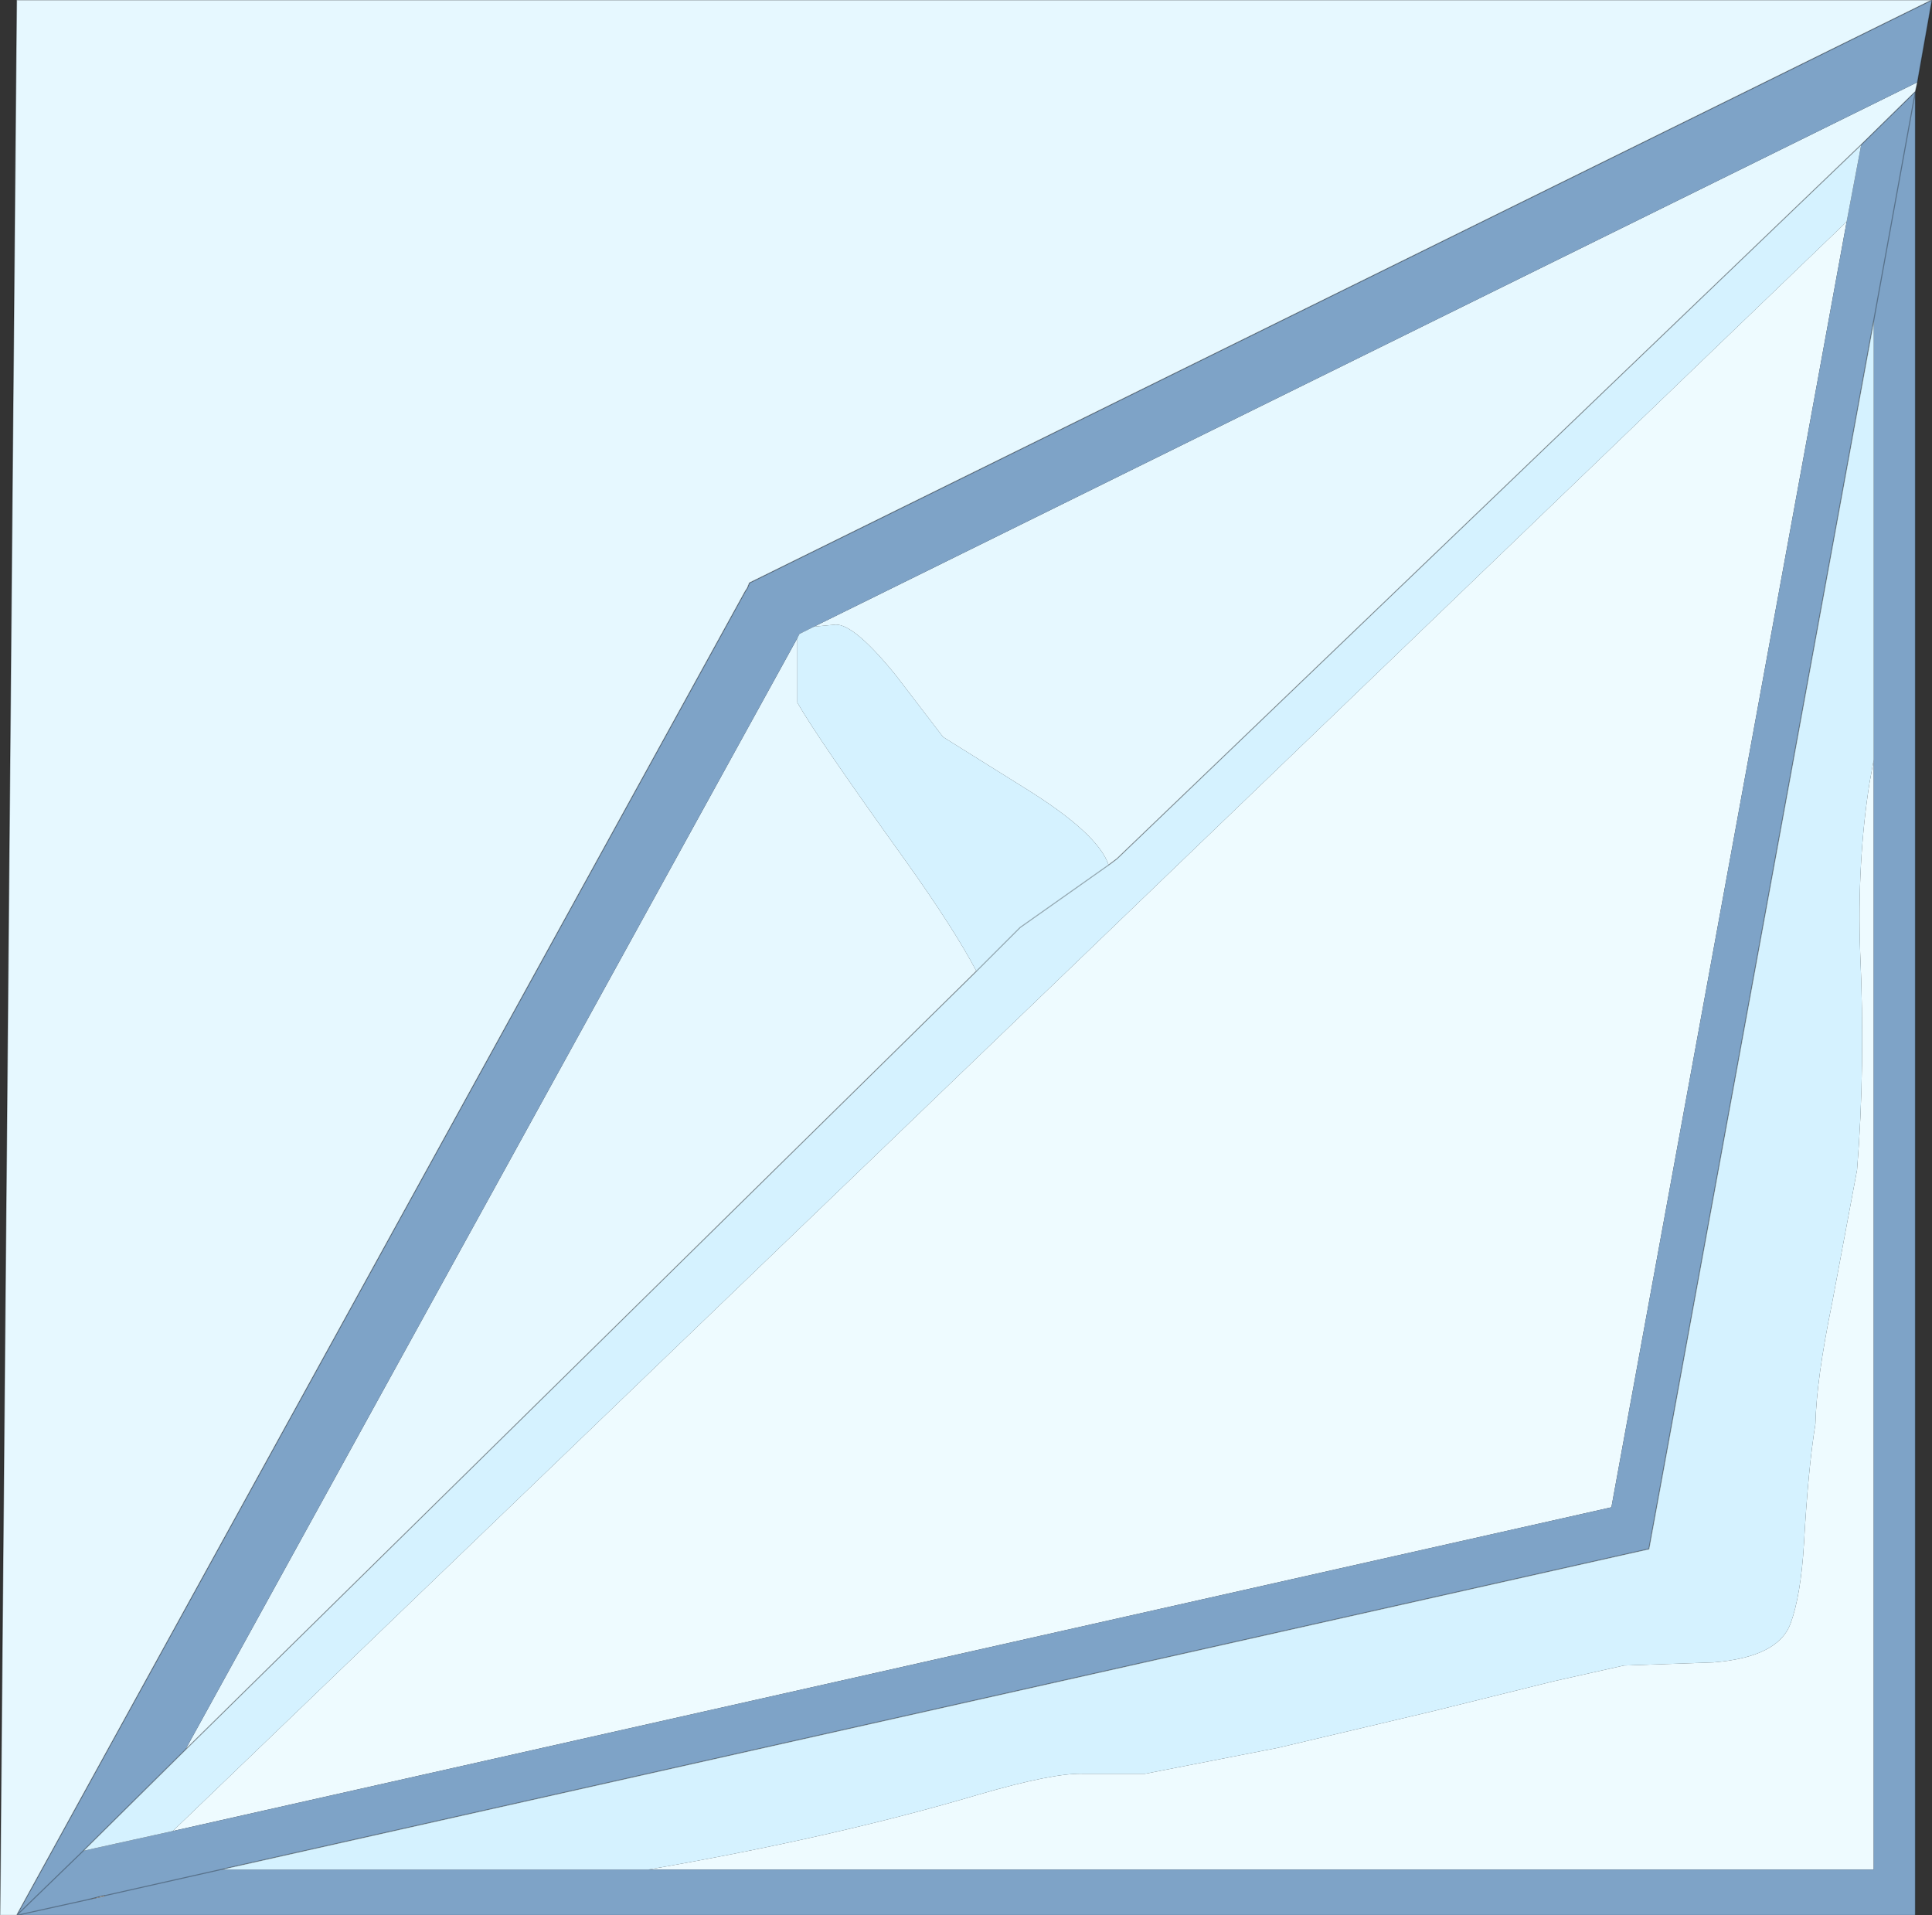 <?xml version="1.0" encoding="UTF-8" standalone="no"?>
<svg xmlns:xlink="http://www.w3.org/1999/xlink" height="92.0px" width="92.8px" xmlns="http://www.w3.org/2000/svg">
  <rect width="100%" height="100%" fill="#333333" stroke="none"/>
  <g transform="matrix(1.0, 0.0, 0.0, 1.0, 46.4, 46.0)">
    <path d="M-41.4 45.05 L-41.4 45.1 -42.2 45.25 -41.4 45.05" fill="#efe3d3" fill-rule="evenodd" stroke="none"/>
    <path d="M-41.4 45.1 L-41.4 45.05 -41.35 45.05 -41.4 45.1" fill="#f1e8da" fill-rule="evenodd" stroke="none"/>
    <path d="M43.0 -39.05 L7.25 -4.75 6.85 -4.45 Q6.35 -5.95 2.9 -8.1 L-1.1 -10.6 -3.4 -13.6 Q-5.35 -16.0 -6.25 -16.0 L-7.3 -15.9 45.7 -42.05 45.6 -41.6 43.0 -39.05 M0.5 0.65 L-37.5 38.05 -8.1 -15.35 -8.1 -12.25 Q-7.1 -10.5 -2.9 -4.65 -0.55 -1.35 0.5 0.65 M46.4 -46.0 L-10.4 -18.0 -10.5 -17.75 -10.6 -17.6 -45.6 46.0 -46.4 46.0 -45.6 -46.0 46.4 -46.0" fill="#e6f8ff" fill-rule="evenodd" stroke="none"/>
    <path d="M-38.1 41.95 L42.3 -35.35 31.0 26.4 -38.1 41.95 M-15.25 43.8 Q-6.3 42.25 0.6 40.2 4.2 39.15 5.65 39.2 L8.6 39.2 15.0 37.95 22.4 36.2 28.25 34.75 31.6 34.0 35.9 33.85 Q39.0 33.6 39.6 32.0 40.1 30.65 40.25 28.15 40.45 24.55 40.8 22.4 40.85 20.25 41.6 16.6 L42.8 10.2 Q43.2 5.25 42.95 -0.25 42.8 -4.6 43.4 -8.4 L43.6 -9.5 43.6 43.8 -15.25 43.8" fill="#eefbff" fill-rule="evenodd" stroke="none"/>
    <path d="M43.0 -39.05 L45.6 -41.6 43.6 -30.6 32.8 28.4 -35.35 43.7 -35.75 43.8 -15.25 43.8 43.6 43.8 43.6 -9.5 43.6 -30.6 45.6 -41.6 45.6 46.0 -45.6 46.0 -10.6 -17.6 -10.5 -17.75 -10.4 -18.0 46.4 -46.0 45.7 -42.05 -7.3 -15.9 -8.0 -15.55 -8.1 -15.35 -37.5 38.05 -42.4 42.9 -38.1 41.95 31.0 26.4 42.3 -35.35 43.0 -39.05 M-42.4 42.9 L-45.6 46.0 -42.4 42.9 M-41.4 45.05 L-42.2 45.25 -41.4 45.1 -41.35 45.05 -41.4 45.05 M-35.35 43.7 L-41.35 45.05 -35.35 43.7 M-42.2 45.25 L-45.6 46.0 -42.2 45.25" fill="#7ea3c7" fill-rule="evenodd" stroke="none"/>
    <path d="M6.85 -4.45 L7.25 -4.75 43.0 -39.05 42.3 -35.35 -38.1 41.95 -42.4 42.9 -37.5 38.05 0.5 0.65 2.6 -1.45 6.85 -4.45 2.6 -1.45 0.5 0.65 Q-0.55 -1.35 -2.9 -4.65 -7.1 -10.5 -8.1 -12.25 L-8.1 -15.35 -8.0 -15.55 -7.3 -15.9 -6.25 -16.0 Q-5.35 -16.0 -3.4 -13.6 L-1.1 -10.6 2.9 -8.1 Q6.35 -5.95 6.85 -4.45 M43.6 -30.6 L43.6 -9.5 43.4 -8.4 Q42.8 -4.6 42.95 -0.25 43.2 5.25 42.8 10.2 L41.6 16.6 Q40.85 20.25 40.8 22.4 40.45 24.55 40.25 28.15 40.1 30.65 39.6 32.0 39.0 33.6 35.9 33.85 L31.6 34.0 28.25 34.75 22.4 36.2 15.0 37.95 8.6 39.2 5.65 39.2 Q4.2 39.15 0.6 40.2 -6.3 42.25 -15.25 43.8 L-35.75 43.8 -35.35 43.7 32.8 28.4 43.6 -30.6" fill="#d5f2ff" fill-rule="evenodd" stroke="none"/>
    <path d="M6.85 -4.45 L7.25 -4.75 43.0 -39.05 45.6 -41.6 45.7 -42.05 46.4 -46.0 -10.4 -18.0 -10.5 -17.75 -10.6 -17.6 -45.6 46.0 -42.4 42.9 -37.5 38.05 0.5 0.65 2.6 -1.45 6.85 -4.45 M43.6 -30.6 L32.8 28.4 -35.35 43.7 -41.35 45.05 -41.4 45.05 -42.2 45.25 -45.6 46.0 -46.4 46.0 -45.6 -46.0 46.4 -46.0 M43.6 -30.6 L45.6 -41.6 45.6 46.0 -45.6 46.0" fill="none" stroke="#000000" stroke-linecap="round" stroke-linejoin="round" stroke-opacity="0.302" stroke-width="0.05"/>
  </g>
</svg>
